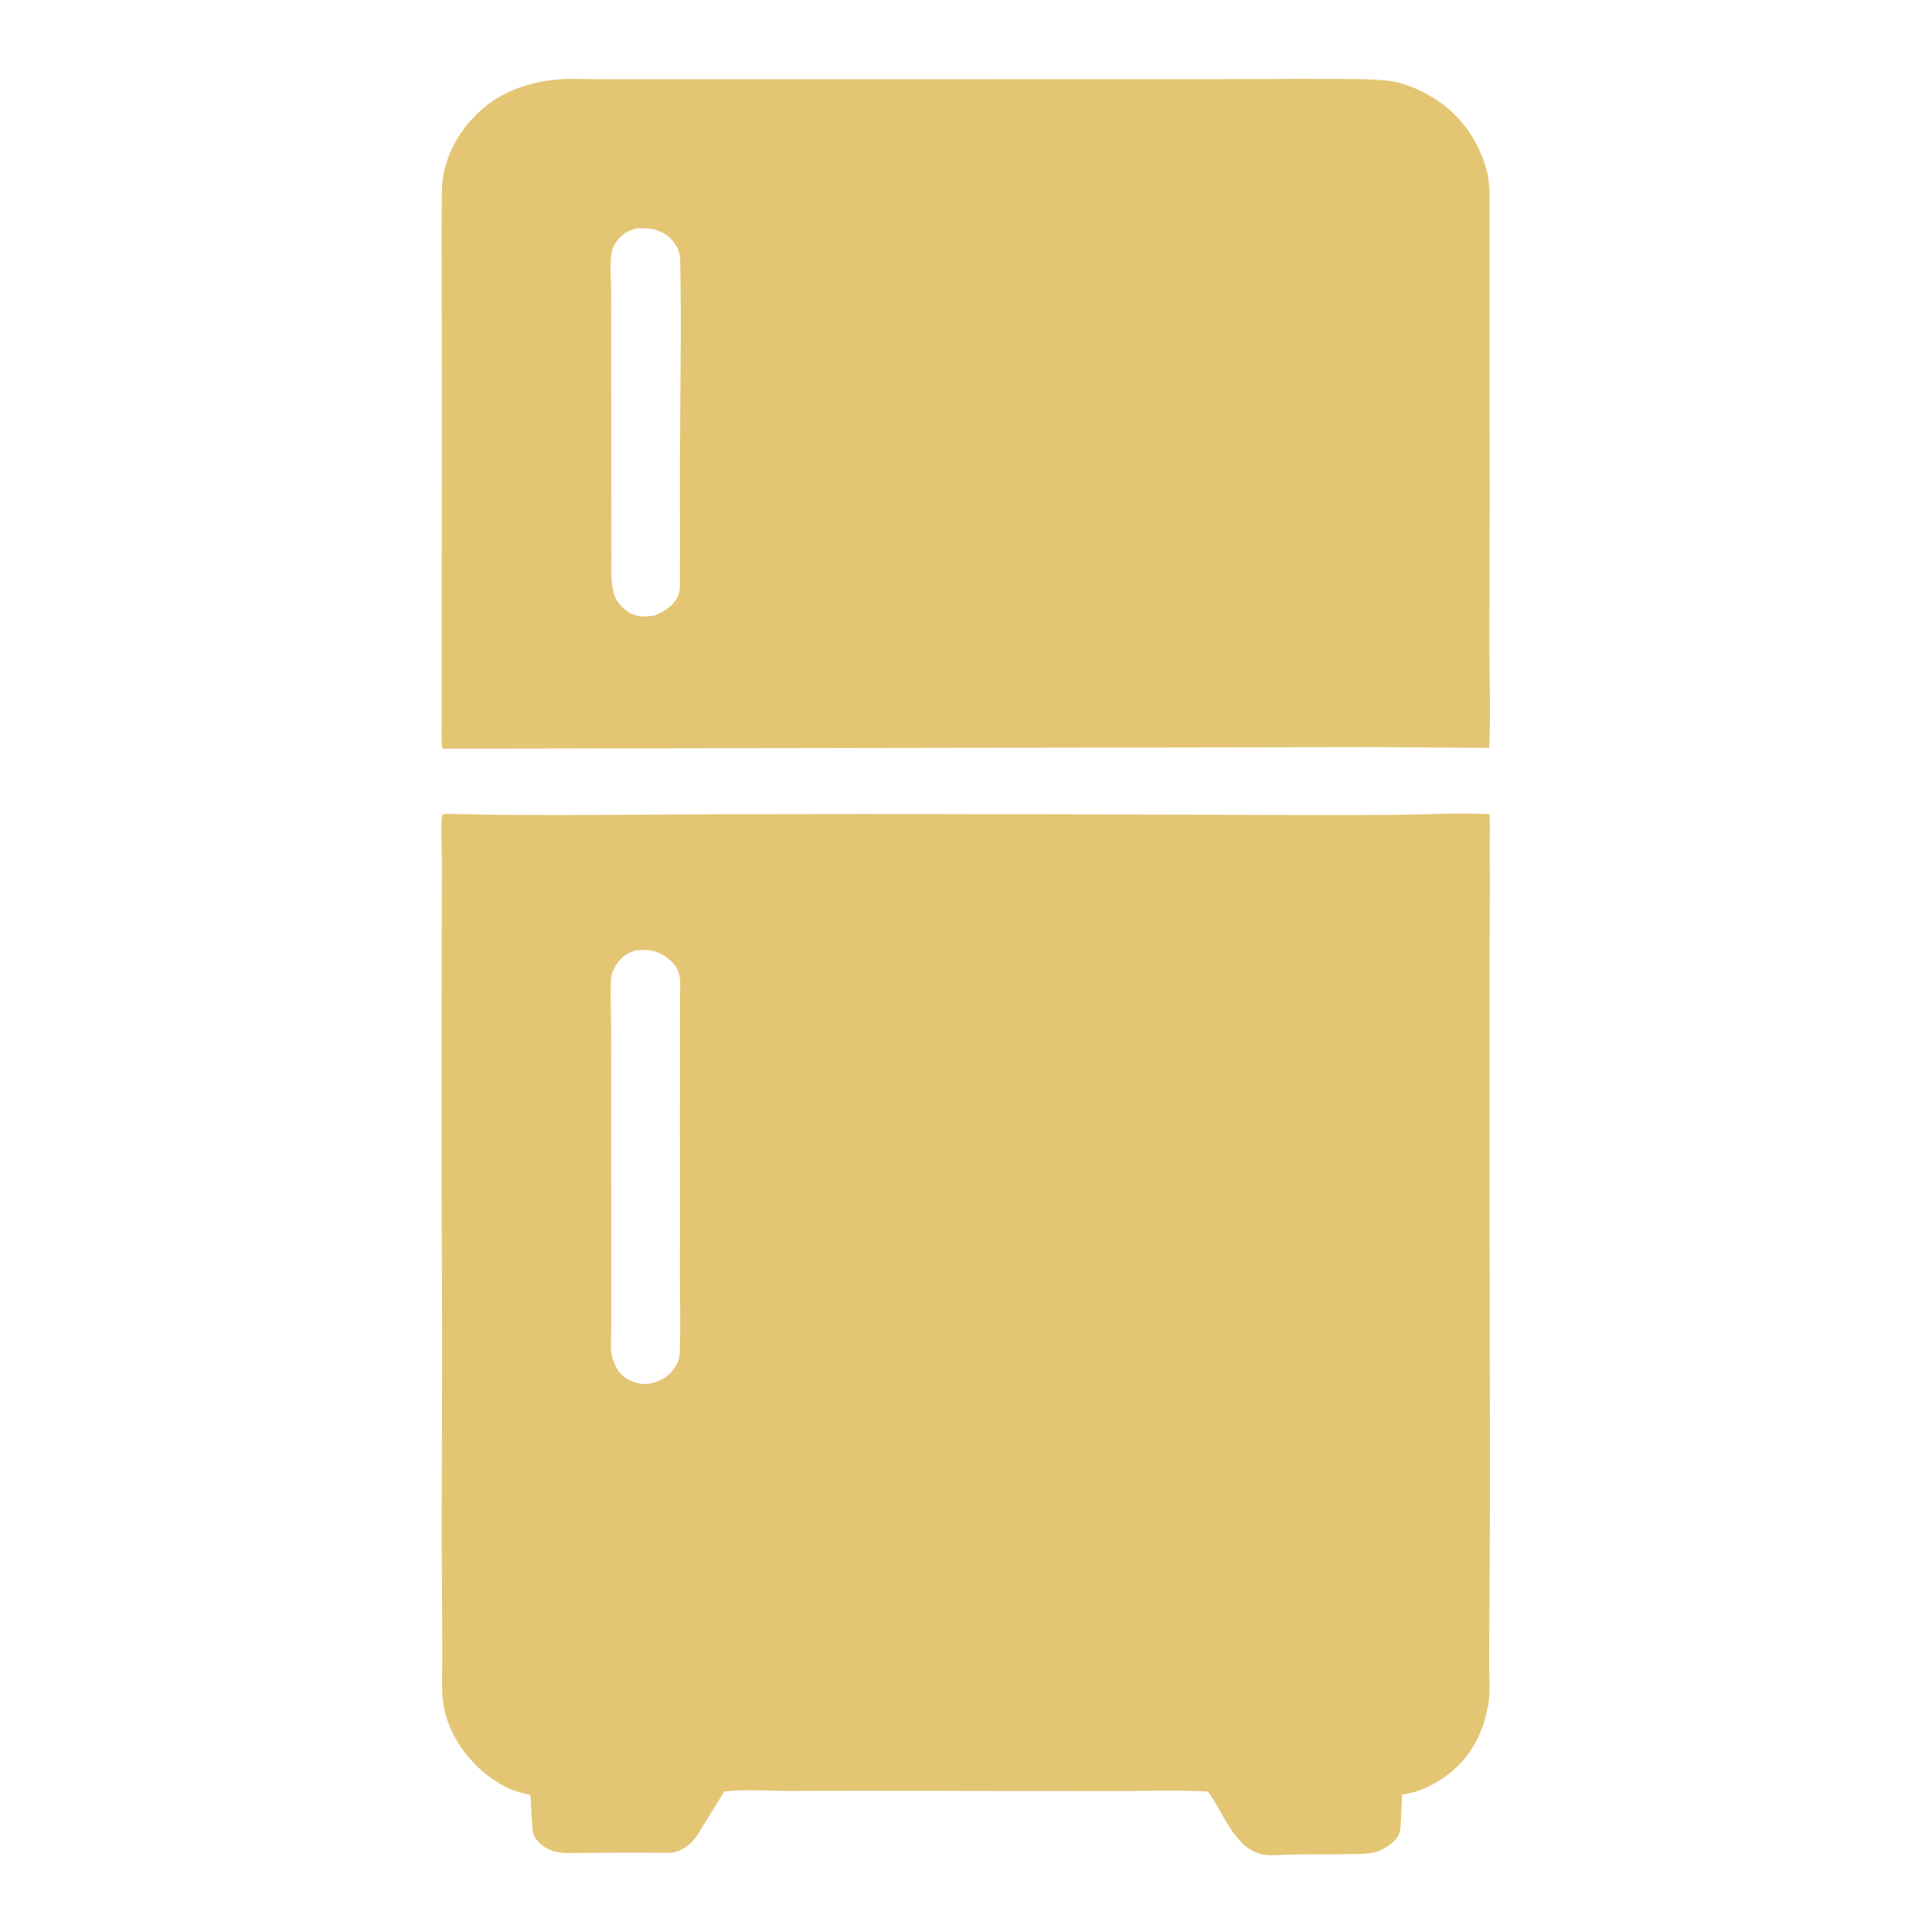 <?xml version="1.0" encoding="UTF-8"?> <svg xmlns="http://www.w3.org/2000/svg" width="512" height="511" viewBox="0 0 512 511" fill="none"> <path d="M364.375 198.013L117.307 198.422C117.236 198.194 117.201 198.109 117.17 197.844C116.881 195.412 117.082 192.719 117.072 190.258C117.052 185.161 117.045 180.065 117.046 174.969C117.048 158.441 117.089 141.913 117.093 125.385C117.098 108.01 117.101 90.633 117.061 73.258C117.048 67.287 116.988 61.311 117.071 55.34C117.107 52.73 116.971 49.856 117.359 47.287C118.217 41.605 120.736 36.591 124.456 32.247C130.38 25.328 138.6 21.842 147.564 21.103C151.021 20.745 154.738 20.992 158.221 20.992C164.797 20.992 171.373 20.995 177.95 20.998C199.839 21.007 221.728 21.021 243.617 20.997C270.346 20.968 297.075 21.003 323.805 20.982C332.959 20.974 342.114 20.874 351.268 20.916C356.591 20.94 361.967 20.846 367.272 21.326C371.667 21.724 376.014 23.615 379.761 25.87C386.831 30.124 391.947 37.313 394.012 45.25C394.846 48.456 394.777 51.873 394.763 55.166C394.747 58.772 394.719 62.378 394.718 65.984C394.714 75.984 394.739 85.984 394.756 95.983C394.796 120.045 394.802 144.098 394.692 168.16C394.647 178.151 395.094 188.242 394.683 198.213L364.375 198.013ZM168.81 60.545C167.526 60.859 166.537 61.128 165.453 61.931L165.144 62.157C163.531 63.382 162.213 65.514 161.976 67.551C161.621 70.616 161.935 74.069 161.955 77.165C161.994 83.098 161.991 89.03 161.991 94.963C161.992 108.863 161.989 122.763 162.008 136.664C162.013 140.461 162.019 144.259 162.023 148.057C162.026 150.668 161.888 153.321 162.362 155.897L162.431 156.299C162.871 158.757 164.321 160.71 166.365 162.106C168.615 163.641 170.994 163.531 173.533 163.085C176.373 161.903 178.687 160.471 179.863 157.471C180.305 156.345 180.186 154.649 180.193 153.445C180.207 151.052 180.204 148.659 180.204 146.265C180.201 138.198 180.189 130.13 180.198 122.063C180.219 104.48 180.642 86.809 180.258 69.236C180.231 67.969 180.067 66.833 179.5 65.689C178.359 63.389 176.554 61.873 174.117 61.043C172.351 60.441 170.64 60.462 168.81 60.545Z" fill="#E4C574"></path> <path d="M371.172 484.06L370.986 485.375C370.487 487.364 368.665 488.834 366.953 489.79C365.833 490.416 364.761 490.916 363.476 491.086C360.718 491.453 357.8 491.398 355.016 491.426C350.859 491.467 346.702 491.48 342.545 491.495C339.993 491.504 336.09 492.056 333.711 491.28L333.375 491.16C326.746 488.823 324.071 480.074 320.123 474.817C311.516 474.308 302.647 474.713 294.014 474.706C277.319 474.693 260.624 474.661 243.929 474.617C232.112 474.586 220.3 474.61 208.483 474.643C203.061 474.659 197.272 474.103 191.919 474.83L184.804 486.341C183.425 488.491 181.071 490.472 178.481 490.923C177.166 491.153 175.67 491.026 174.327 491.025C171.718 491.022 169.109 491.005 166.5 491.009C162.556 491.016 158.611 491.05 154.666 491.068C152.504 491.078 150.195 491.235 148.057 490.922C146.566 490.703 145.089 490.067 143.875 489.183C142.753 488.365 141.43 486.913 141.223 485.514L141.19 485.25C140.842 482.74 140.88 480.267 140.691 477.753C140.666 477.421 140.648 476.028 140.5 475.796C140.376 475.601 138.249 475.134 137.923 475.047C136.51 474.668 135.215 474.246 133.919 473.556C129.587 471.25 126.131 468.339 123.154 464.42C119.857 460.08 117.803 455.405 117.298 449.929C116.997 446.669 117.213 443.226 117.207 439.941C117.197 433.7 117.18 427.46 117.13 421.219C116.924 395.665 117.27 370.112 117.142 344.56C116.987 313.946 116.973 283.324 117.063 252.71C117.088 244.471 117.103 236.231 117.103 227.992C117.103 224.089 116.693 219.73 117.212 215.875C118.694 215.51 120.646 215.754 122.18 215.778C125.538 215.831 128.895 215.923 132.254 215.945C144.344 216.025 156.442 216.008 168.532 215.929C220.716 215.589 272.904 215.787 325.089 215.948C339.808 215.993 354.532 216.051 369.25 215.958C377.698 215.905 386.276 215.348 394.712 215.79C394.953 219.036 394.75 222.435 394.787 225.699C394.892 235.12 394.762 244.527 394.743 253.947C394.694 278.211 394.776 302.479 394.765 326.743C394.751 359.535 394.988 392.335 394.72 425.125C394.675 430.622 394.657 436.117 394.65 441.614C394.646 445.213 395.071 449.624 394.139 453.102L393.954 453.849C393.125 457.902 391.178 462.216 388.619 465.481C384.591 470.62 378.102 474.795 371.581 475.609L371.172 484.06ZM168.81 251.835C166.323 252.433 164.641 253.578 163.263 255.757L162.807 256.625L162.6 257C162.05 258.07 161.935 259.059 161.897 260.248C161.764 264.372 161.93 268.537 161.955 272.664C161.996 279.351 161.985 286.038 161.99 292.725C162.002 308.073 161.998 323.42 162.001 338.768C162.001 343.338 162.003 347.908 162.002 352.479C162.002 354.68 161.59 357.905 162.322 359.947L162.436 360.25C163.185 362.53 164.316 364.483 166.533 365.648L167.25 365.975C169.333 366.893 171.019 367.05 173.245 366.446C176.119 365.555 178.004 364.129 179.415 361.429C179.938 360.43 180.115 359.364 180.152 358.25C180.372 351.556 180.187 344.803 180.197 338.101C180.22 324.136 180.206 310.172 180.199 296.207C180.194 288.262 180.197 280.317 180.215 272.371C180.222 269.292 180.23 266.212 180.229 263.132C180.228 261.409 180.423 259.443 179.861 257.793C179.077 255.492 176.904 253.57 174.761 252.602C172.783 251.71 170.937 251.694 168.81 251.835Z" fill="#E4C574"></path> </svg> 
